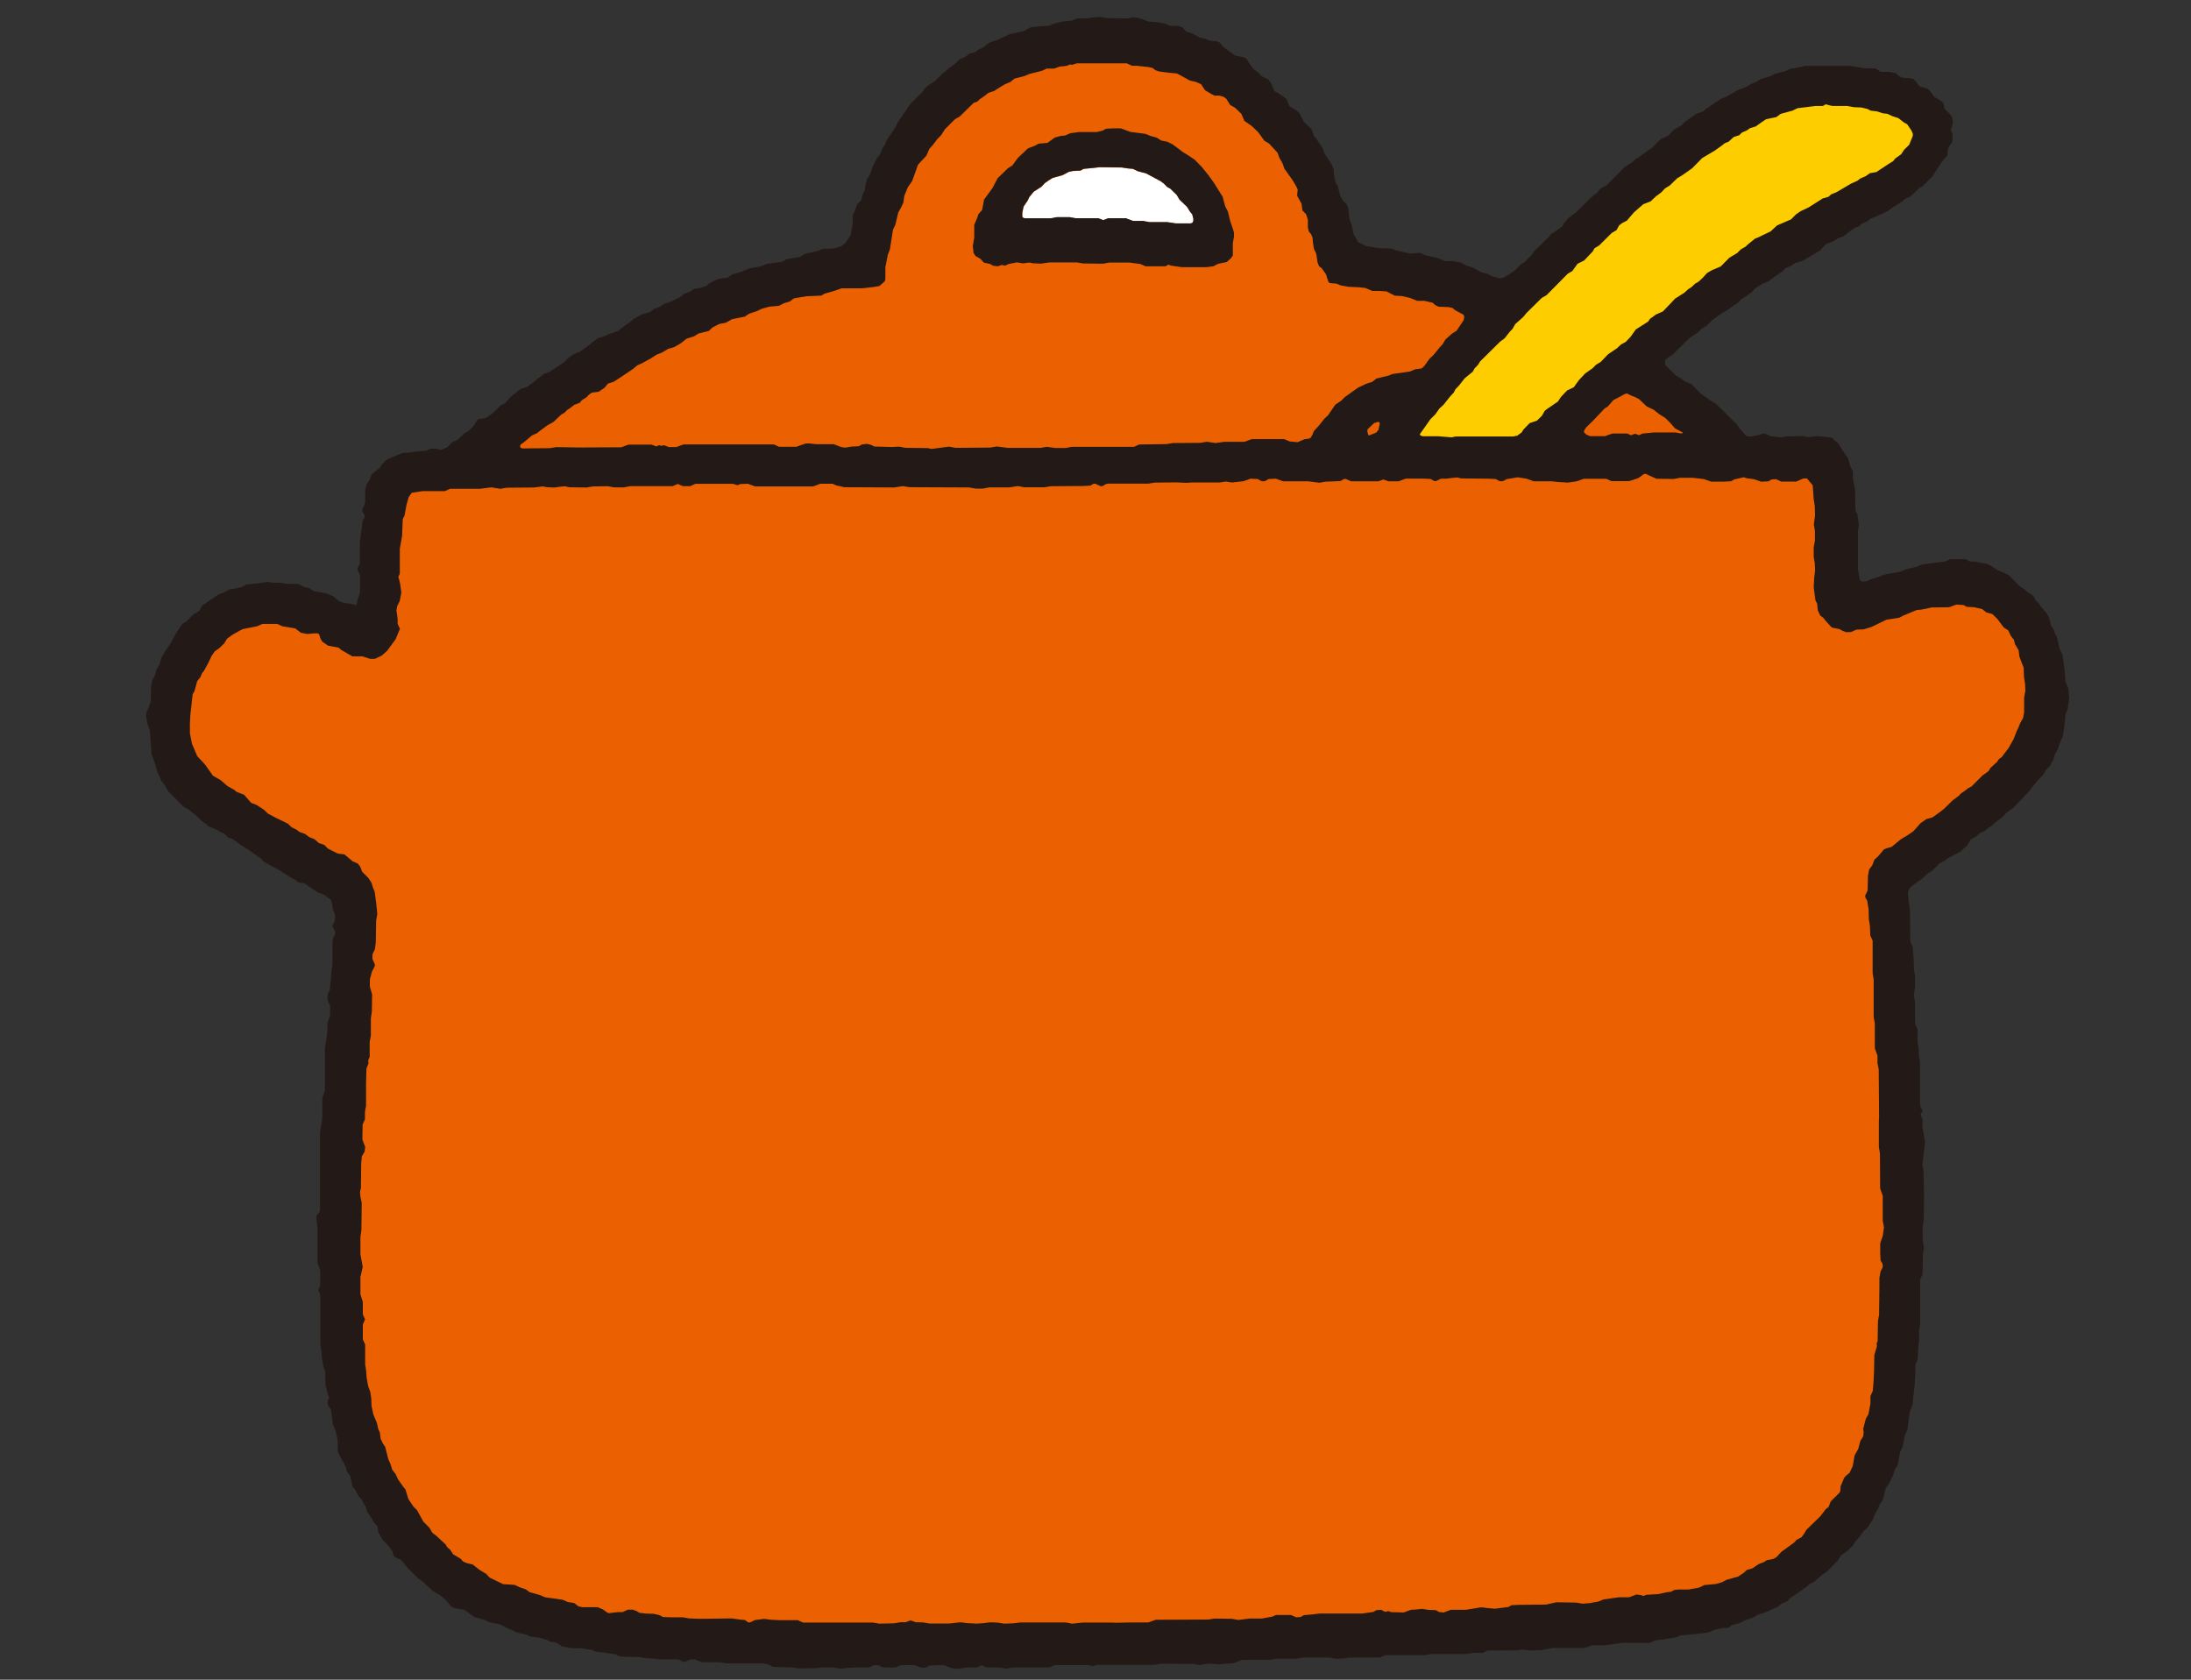 <svg xmlns="http://www.w3.org/2000/svg" width="60" height="46"><rect width="100%" height="100%" fill="#333333" stroke="none"/><defs><clipPath id="a"><path fill="#fff" stroke="#707070" d="M161 3037h60v46h-60z" data-name="長方形 268"/></clipPath></defs><g clip-path="url(#a)" data-name="マスクグループ 334" transform="translate(-161 -3037)"><g data-name="グループ 504"><path fill="#eb6101" d="m206.024 3049.979-.164.117-.154.051-.1.034h-.479l-.143-.064h-.616l-.1.036-.1.034-.24.036-.27-.022-.184-.023h-.482l-.1-.036-.1-.036-.241-.036-.3.049-.093.05-.056.011-.057-.011-.09-.051-.2-.01-.748-.009-.113-.026-.118.011-.187.023h-.134l-.143.064-.053-.006-.09-.051-.2-.01h-.482l-.1.036-.1.036h-.278l-.134-.05-.136.05h-.741l-.14-.068-.053.006-.09.054-.2.007-.2.009-.178.03-.307-.039h-.689l-.1-.036-.1-.036-.2.011-.09.051-.057.011-.057-.011-.088-.051-.2-.011-.1.036-.1.033-.307.037-.168-.026-.174.026h-.755l-.151.011-.26-.014-.611.006-.177.03h-1.1l-.057.011-.09.051-.053.009-.144-.068-.053.007-.091.056-.2.01-.885.006-.177.03h-.548l-.173-.033-.238.037h-.548l-.174.03h-.2l-.174-.033-1.637-.006-.178-.03-.24.037-1.364-.007-.225-.051-.093-.043-.342-.006-.1.036-.1.039h-1.58l-.1-.039-.1-.036-.208.007-.08.034-.123-.041-1.029.006-.141.064h-.2l-.14-.063-.138.063h-1.162l-.173.031h-.273l-.173-.031-.405.006-.177.03-.474-.007-.113-.027-.115.009-.186.024-.2-.01-.11-.024-.238.033-.749.006-.177.029-.24-.041-.307.039h-.82l-.143.064-.612.006-.3.044-.084.123-.059.215-.053.29-.049.088-.01.2-.006.268-.063.347v.686l-.041.09.021.067.024.117.034.241-.046.23-.067.137-.024.114.033.24v.133l.063.141-.121.285-.116.16-.114.158-.147.128-.186.088h-.131l-.21-.067h-.271l-.09-.047-.217-.127-.074-.063-.171-.034-.116-.023-.163-.111-.049-.09-.033-.1-.034-.033h-.093l-.2.017-.174-.034-.151-.126-.352-.057-.141-.064h-.408l-.143.061-.4.083-.264.146-.16.116-.077.128-.141.134-.12.084-.086.121-.086.187-.121.22-.061.077-.041.1-.091.114-.073.27-.049.088-.044.367-.02.186-.014.261.014.26.054.288.144.335.166.176.063.074.2.285.217.126.183.161.18.094.076.061.2.077.194.218.148.056.207.136.1.1.224.118.324.156.1.1.137.067.076.061.155.058.117.088.147.061.108.1.151.054.1.1.273.137.184.024.221.188.144.063.06.076.059.147.173.17.08.127.049.154.043.1.037.3.021.187.011.118-.034.177-.01.6-.023.184-.068.141v.13l.067.144-.007.051-.068.144-.06.214v.2l.061.211-.006.474-.029.177v.478l-.033.174v.408l-.04.093.007.084-.056.144-.011.4v.614l-.033.176v.2l-.064.141-.006.418.037.1.039.1-.011.128-.077.13-.02.184-.006.681-.026.114.011.117.023.187-.009.748-.029.177v.479l.061.344-.061.275v.477l.066.208v.34l.061.14-.061.138v.405l.064.143v.545l.031.171.014.193.041.233.057.148.026.181.006.2.049.227.1.241.036.17.044.091.023.183.067.138.056.083.086.327.061.143.047.157.091.114.068.138.138.205.063.076.077.263.137.205.1.106.171.31.17.173.074.13.116.09.248.231.056.084.074.061.08.124.215.128.064.074.094.04.166.04.076.063.116.09.17.1.1.1.367.183.194.01.127.01.138.067.156.05.121.087.27.073.143.063.481.067.144.061.176.03.116.09.113.024h.414l.144.06.12.088.047.013.238-.027h.134l.141-.064.137-.006.1.036.086.051.186.021h.2l.167.039.09.047.2.011h.341l.173.031.27.007h.148l.748-.007.241.033.127.011.088.05h.046l.144-.064.244-.034.186.024.26.013h.478l.141.064 1.915.007.173.03.405-.006.177-.03h.14l.136-.05.134.05.2.006.177.027h.549l.308-.036.186.024.261.014.191-.014.184-.024.2.011.177.027.261-.014.184-.023 1.233.006.174.033.307-.039.753.006h.146l.4-.007h.482l.1-.037.1-.037h1.434l.177-.03.474.01.178.029.307-.039h.357l.288-.053.093-.044h.407l.144.067.121-.01.09-.051.257-.006.184-.02h1.164l.3-.043.091-.049.121-.009.1.047.04.006.061-.023.081.034h.344l.1-.034.1-.036.194-.014.107-.011.178.029.2.007.087.049.127.016.1-.039.1-.037h.411l.414-.07.184.024.194.014.365-.044.087-.05.2-.01.746-.006.281-.061h.542l.177.031.193-.017.233-.041.148-.057.42-.059h.278l.1-.034.1-.041.13.019.064.026.08-.034.331-.016.223-.051.121-.016.09-.047.124-.013h.27l.29-.053.137-.07.314-.027.161-.044.136-.071.32-.091.163-.113.068-.067.16-.047.163-.11.148-.059.083-.053.173-.034.09-.047.13-.143.358-.261.064-.071.133-.073.06-.077.077-.128.382-.372.147-.194.074-.064.054-.151.243-.237.02-.047.01-.128.1-.24.067-.068.077-.061.088-.184.049-.294.1-.176.054-.22.08-.128.011-.094-.011-.106.071-.275.074-.13.054-.288v-.2l.064-.141.023-.253.014-.26.006-.472.063-.215.011-.033-.013-.053.03-.084.007-.545.033-.174.007-.815v-.2l.034-.176.05-.094.01-.054-.01-.057-.053-.09-.009-.2v-.275l.037-.1.034-.1.033-.237-.033-.174v-.688l-.036-.1-.037-.1v-.955l-.022-.179v-.83l-.01-1.294-.031-.173v-.203l-.036-.1-.037-.1v-.681l-.029-.178-.006-1.022-.029-.177v-.892l-.064-.143-.009-.264-.029-.178-.006-.27-.039-.234-.051-.091-.006-.053.066-.143.009-.4.034-.17.087-.118.056-.15.108-.1.156-.184.1-.039.11-.027.263-.217.174-.1.16-.114.194-.218.161-.11.161-.046.2-.141.116-.091.244-.235.157-.118.066-.07.123-.084.077-.059.09-.047.31-.308.158-.116.051-.084.181-.163.054-.084.08-.056.087-.118.091-.114.146-.267.077-.2.064-.141.043-.1.074-.131.026-.18v-.41l.033-.173-.009-.2-.029-.176-.01-.264-.057-.151-.056-.148-.026-.18-.1-.17-.027-.111-.09-.116-.063-.143-.124-.084-.177-.233-.138-.134-.161-.046-.114-.091-.224-.044-.2-.011-.087-.047-.2-.013-.1.034-.1.037-.475.006-.283.059-.127.013-.24.1-.146.06-.088.049-.355.056-.412.2-.213.063-.2.006-.141.066-.136.006-.1-.036-.081-.048-.174-.033-.047-.02-.161-.181-.061-.076-.078-.06-.068-.136-.017-.188-.049-.09-.046-.367.016-.26.023-.184-.01-.2-.029-.177v-.273l.031-.173v-.274l-.029-.17.033-.243-.009-.268-.027-.176-.014-.2-.013-.187-.158-.187h-.1l-.194.087h-.407l-.146-.064-.12.009-.09.051-.2.01-.1-.036-.1-.034-.187-.023-.093-.027-.258.06-.087.05-.2.007h-.345l-.1-.036-.102-.031-.308-.036h-.341l-.173.033-.478.003-.188-.084-.094-.047Z" data-name="パス 2020"/><path fill="none" stroke="#eb6101" stroke-width=".133" d="m191.965 3081.429-.4.009-.146-.006h-.753l-.308.034-.174-.034h-1.233l-.184.021-.261.016-.177-.029-.2-.01-.184.023-.191.016-.261-.016-.186-.023-.308.034h-.549l-.177-.029-.2-.006-.134-.05-.136.05h-.14l-.177.029-.405.007-.173-.031-1.915-.006-.141-.064h-.478l-.26-.014-.186-.023-.244.033-.144.064h-.046l-.088-.05-.127-.011-.241-.033-.748.009h-.152l-.27-.009-.173-.031h-.341l-.2-.01-.09-.047-.167-.039-.2-.006-.186-.02-.086-.051-.1-.037-.137.006-.141.064h-.134l-.238.027-.047-.013-.12-.088-.144-.061h-.406l-.113-.024-.116-.09-.176-.03-.144-.061-.481-.067-.143-.063-.27-.073-.121-.086-.156-.05-.141-.072-.127-.01-.194-.011-.367-.179-.1-.1-.17-.1-.116-.09-.076-.063-.166-.04-.094-.041-.064-.073-.215-.128-.08-.126-.074-.061-.056-.083-.248-.231-.116-.09-.076-.14-.17-.173-.171-.31-.1-.1-.137-.205-.077-.264-.063-.082-.138-.2-.068-.137-.091-.114-.047-.157-.061-.144-.086-.327-.056-.081-.068-.14-.023-.183-.044-.094-.036-.17-.1-.241-.049-.225-.006-.2-.026-.181-.057-.147-.041-.233-.014-.193-.031-.173v-.544l-.064-.143v-.407l.061-.138-.061-.14v-.34l-.076-.205v-.477l.061-.277-.061-.343v-.479l.029-.177.009-.748-.023-.186-.015-.119.026-.113.006-.681.02-.186.077-.13.011-.127-.04-.1-.035-.1.006-.412.064-.141v-.2l.033-.174v-.615l.011-.4.056-.146-.007-.084.04-.091v-.41l.033-.174v-.483l.029-.177.006-.472-.061-.213v-.2l.06-.215.068-.143.007-.05-.067-.144v-.131l.068-.141.023-.184.01-.6.033-.176-.011-.124-.021-.186-.037-.305-.043-.1-.049-.156-.08-.126-.173-.171-.063-.137-.06-.076-.14-.062-.221-.188-.179-.024-.273-.138-.1-.1-.151-.053-.108-.1-.147-.06-.121-.088-.151-.054-.076-.06-.137-.068-.1-.1-.336-.159-.224-.118-.1-.1-.207-.134-.148-.057-.194-.218-.2-.077-.076-.061-.18-.094-.183-.16-.217-.126-.2-.285-.063-.074-.157-.185-.144-.335-.054-.288-.014-.26.014-.261.02-.184.044-.368.049-.088.073-.27.091-.114.041-.1.061-.077.121-.221.086-.187.086-.12.12-.086.141-.134.077-.128.16-.114.264-.147.4-.081.143-.063h.407l.141.064.352.062.156.118.174.033.2-.017h.094l.034.033.033.106.049.09.163.11.116.023.171.034.074.063.217.126.09.047h.271l.21.067h.133l.186-.088.147-.128.114-.158.116-.158.121-.287-.063-.14v-.134l-.042-.24.024-.114.067-.138.046-.23-.031-.239-.024-.117-.025-.062.041-.09v-.685l.063-.348.006-.267.01-.2.049-.088.053-.29.059-.215.084-.121.3-.046h.612l.143-.064h.819l.31-.047.241.04.177-.03.749-.006.238-.031.11.023.2.01.185-.024.118-.011.113.027.474.007.177-.029.405-.007.173.033h.273l.173-.031h1.162l.138-.063.14.063h.2l.141-.064h1.029l.123.04.08-.034.208-.006.1.036.1.037h1.58l.1-.037.1-.036h.342l.093.044.225.05 1.364.007.24-.037.178.03 1.637.006.174.033h.2l.174-.031h.548l.238-.037.173.034h.548l.177-.029.885-.007.2-.009.09-.053.053-.007.144.068.05-.008.09-.051.057-.011h1.1l.177-.029.611-.007.26.014.151-.01h.755l.174-.026.168.026.307-.036.1-.034.1-.036.2.011.088.051.057.011.057-.011.09-.051.2-.011.1.036.1.037h.689l.307.04.178-.031.2-.007.2-.009.09-.053.054-.013.143.067h.753l.136-.05.134.05h.278l.1-.037.1-.036h.482l.2.01.09.051.053.007.143-.066h.134l.187-.021.118-.011.113.026.748.007.2.01.09.051.057.011.056-.011.093-.05.3-.049.241.036.1.036.1.037h.482l.184.023.261.014.24-.034.1-.036.1-.036h.616l.143.064h.479l.1-.036.154-.051.164-.117h.054l.094.046.18.095.475.006.173-.031h.341l.311.025.1.034.1.037h.345l.2-.009.087-.05.258-.06.093.029.187.021.1.034.1.037.2-.011.09-.051.12-.009.144.067h.407l.194-.086h.1l.158.186.013.188.014.2.027.177.009.268-.033.241.029.171v.273l-.031.173v.274l.029.177.01.2-.023.184-.016.261.046.365.049.09.017.188.068.137.078.059.061.076.161.181.047.021.174.031.087.051.1.036h.136l.141-.066.2-.007.213-.063.412-.2.355-.056.088-.049.146-.06.24-.1.127-.011.283-.06h.475l.1-.037.1-.036.2.013.087.049.2.01.223.05.114.093.161.044.138.134.177.234.124.083.063.143.09.116.027.111.1.17.026.18.056.15.057.148.01.264.029.177.009.2-.033.174v.41l-.026.18-.074.131-.043.1-.064.141-.077.2-.146.267-.091.114-.087.118-.08.057-.054.083-.181.163-.051.086-.158.114-.31.308-.09.047-.077.06-.123.083-.066.071-.157.117-.244.235-.116.091-.2.143-.161.044-.161.111-.194.218-.16.113-.174.1-.263.217-.11.027-.1.039-.156.186-.108.1-.056.15-.087.118-.034.171-.009.4-.066.143.006.053.051.091.039.235.006.27.029.177.009.264.064.143v.889l.029.177.006 1.023.029.177v.681l.037.1.036.1v.175l.031.174.01 1.293v.831l.029.177v.955l.037.1.036.1v.688l.033.174-.033.238-.034.1-.037.1v.277l.009.2.053.09.01.057-.01.056-.05.093-.034.177v.2l-.007.816-.033.173-.007.547-.03.083.013.053-.011.034-.063.214-.006.472-.014.261-.023.251-.064.141v.2l-.054.288-.074.131-.071.274.011.106-.011.1-.08.128-.054.22-.1.174-.049.294-.088.186-.077.06-.067.07-.1.238-.01.128-.02.047-.243.238-.054.15-.074.064-.147.194-.382.372-.077.128-.06.077-.133.073-.064.073-.358.26-.13.143-.09.049-.173.033-.083.054-.148.057-.163.111-.16.046-.068.068-.163.111-.32.091-.136.071-.161.044-.314.029-.137.068-.29.053h-.27l-.124.013-.09.047-.121.016-.223.051-.331.017-.08.033-.064-.026-.13-.017-.1.04-.1.036h-.278l-.42.059-.148.059-.233.041-.193.016-.177-.03-.542-.006-.281.061-.746.007-.2.009-.087.05-.365.046-.194-.016-.184-.023-.414.068h-.411l-.1.037-.1.039-.127-.014-.087-.05-.2-.007-.178-.029-.107.011-.194.014-.1.036-.1.036-.344-.006-.081-.033-.061.021-.04-.006-.1-.047-.121.009-.091.05-.3.041h-1.177l-.179.021-.25.023-.09.051-.121.009-.144-.067h-.407l-.093.046-.288.053h-.347l-.307.039-.178-.03-.474-.009-.177.029h-1.434l-.1.037-.1.037h-.482" data-name="パス 2021"/><path fill="#eb6101" fill-rule="evenodd" d="m186.993 3049.222-.477.063-.11-.021-.609-.009-.174-.033-.187.01-.494-.013-.091-.046-.115-.027-.128.016-.087.05-.2.009-.171.03-.111-.019-.2-.077h-.473l-.184-.021h-.1l-.156.053-.1.036h-.479l-.141-.064h-2.467l-.1.036-.1.037h-.207l-.133-.051-.063.019-.071-.019-.076.033-.136-.05h-.621l-.1.036-.1.037-1.162.006-.624-.01-.178.029-.749.007-.049-.02-.014-.041.01-.062.086-.059.224-.19.141-.063.076-.063.194-.147.178-.1.208-.2.088-.047.067-.071.083-.054.114-.09.15-.057.064-.073.127-.079.067-.071.08-.056.183-.023.164-.11.091-.114.157-.05.248-.163.287-.193.111-.094.141-.064.22-.123.168-.106.148-.057.17-.1.16-.047.177-.1.167-.106.208-.067.127-.078.275-.067.107-.1.181-.093.173-.025.178-.1.116-.021.228-.046.123-.081.207-.068.14-.066.214-.06.253-.021.134-.07.16-.047.117-.088.352-.06.2-.006.2-.01.086-.051.213-.061.154-.05.1-.036h.551l.308-.034.178-.029.144-.128.019-.05v-.343l.067-.344.059-.147.046-.3.036-.237.067-.14.08-.331.073-.133.067-.138.023-.183.1-.244.116-.158.091-.253.071-.2.064-.073.166-.177.083-.191.1-.11.12-.156.1-.1.107-.167.274-.274.131-.074.38-.374.1-.034.07-.067.123-.083.114-.091.157-.05.081-.056.084-.053.127-.077.147-.06.113-.093.273-.07.144-.061.33-.081.141-.064h.2l.151-.054.191-.019.091-.039.054.01.126-.036h1.373l.141.064h.134l.308.034.116.023.077.06.1.037.3.039.19.016.09.047.265.146.167.039.144.063.107.167.168.1.091.047h.133l.108.029.08.057.1.17.131.074.176.167.083.193.2.14.176.167.171.24.13.077.231.248.056.15.078.127.054.153.227.321.1.171.039.083-.009.05-.009.116.123.223.023.183.1.1.049.157v.2l.023.114.063.076.043.093.01.127.026.181.067.137.034.241.04.1.077.06.113.161.066.208.036.033.19.016.094.043.231.043.261.013.187.019.191.083h.205l.191.013.227.116.194.011.224.051.193.081h.2l.223.051.073.064.093.046.264.009.114.023.074.063.134.071.09.051.021.041-.019.1-.193.29-.126.08-.183.161-.076.13-.067.07-.183.228-.108.1-.143.2-.071.066-.183.024-.143.063-.481.067-.093.043-.111.027-.221.053-.114.091-.157.049-.233.11-.36.257-.1.1-.166.11-.194.285-.106.1-.15.193-.134.14-.04.1-.05.088-.046.023-.123.016-.193.081-.218-.02-.143-.063h-.89l-.1.036-.1.037h-.552l-.241.034-.237-.036-.178.03-.748.006-.177.029-.745.01-.12.056h-1.711l-.174.033h-.273l-.241-.033-.171.03h-.89l-.307-.039-.178.03-.953.007Z" data-name="パス 2022"/><path fill="none" stroke="#eb6101" stroke-width=".133" d="m186.993 3049.222-.477.063-.11-.021-.609-.009-.174-.033-.187.01-.494-.013-.091-.046-.115-.027-.128.016-.087.05-.2.009-.171.03-.111-.019-.2-.077h-.473l-.184-.021h-.1l-.156.053-.1.036h-.479l-.141-.064h-2.467l-.1.036-.1.037h-.207l-.133-.051-.063.019-.071-.019-.076.033-.136-.05h-.621l-.1.036-.1.037-1.162.006-.624-.01-.178.029-.749.007-.049-.02-.014-.041.01-.062.086-.059.224-.19.141-.063.076-.063.194-.147.178-.1.208-.2.088-.047.067-.071.083-.054.114-.09.15-.057.064-.073.127-.079.067-.071.08-.056.183-.023.164-.11.091-.114.157-.05.248-.163.287-.193.111-.094.141-.064.22-.123.168-.106.148-.057.17-.1.16-.047.177-.1.167-.106.208-.067.127-.078.275-.067.107-.1.181-.093.173-.025.178-.1.116-.021.228-.046.123-.081.207-.068.14-.066.214-.06.253-.021.134-.07.16-.047.117-.088.352-.06.2-.006.2-.01.086-.051.213-.061.154-.05.1-.036h.551l.308-.034.178-.029.144-.128.019-.05v-.343l.067-.344.059-.147.046-.3.036-.237.067-.14.08-.331.073-.133.067-.138.023-.183.1-.244.116-.158.091-.253.071-.2.064-.073.166-.177.083-.191.1-.11.12-.156.1-.1.107-.167.274-.274.131-.074.38-.374.1-.034.07-.067.123-.083.114-.091.157-.05.081-.056.084-.053.127-.077.147-.06.113-.093.273-.07.144-.061.33-.081.141-.064h.2l.151-.054.191-.019.091-.039.054.01.126-.036h1.373l.141.064h.134l.308.034.116.023.077.06.1.037.3.039.19.016.09.047.265.146.167.039.144.063.107.167.168.1.091.047h.133l.108.029.08.057.1.17.131.074.176.167.083.193.2.14.176.167.171.24.13.077.231.248.056.15.078.127.054.153.227.321.1.171.039.083-.009.05-.009.116.123.223.023.183.1.1.049.157v.2l.023.114.063.076.043.093.01.127.026.181.067.137.034.241.04.1.077.06.113.161.066.208.036.033.19.016.094.043.231.043.261.013.187.019.191.083h.205l.191.013.227.116.194.011.224.051.193.081h.2l.223.051.073.064.093.046.264.009.114.023.074.063.134.071.09.051.021.041-.019.1-.193.29-.126.08-.183.161-.076.13-.067.07-.183.228-.108.1-.143.2-.071.066-.183.024-.143.063-.481.067-.093.043-.111.027-.221.053-.114.091-.157.049-.233.11-.36.257-.1.1-.166.11-.194.285-.106.1-.15.193-.134.14-.04.1-.05.088-.046.023-.123.016-.193.081-.218-.02-.143-.063h-.89l-.1.036-.1.037h-.552l-.241.034-.237-.036-.178.03-.748.006-.177.029-.745.01-.12.056h-1.711l-.174.033h-.273l-.241-.033-.171.03h-.89l-.307-.039-.178.03-.953.007-.174-.033" data-name="パス 2023"/><path fill="#fdcd00" fill-rule="evenodd" d="m200.36 3048.946.377.03.11-.021 1.573-.006.114-.023.118-.086.054-.084.17-.173.2-.068.137-.138.076-.131.077-.059.285-.194.081-.126.167-.176.184-.09.144-.2.068-.068.1-.107.2-.141.1-.1.128-.077.2-.208.245-.166.106-.1.131-.074.136-.137.141-.2.335-.213.057-.081.04-.027.118-.087.19-.084.235-.244.1-.108.251-.16.11-.1.084-.053.106-.1.088-.05.11-.094.131-.143.131-.076.24-.1.237-.243.215-.127.1-.1.13-.076.07-.067.19-.153.1-.039.091-.046.231-.111.178-.166.191-.081.193-.083.134-.138.123-.084.233-.111.375-.24.16-.046.071-.066.148-.059.388-.228.187-.087.085-.071.144-.061.12-.086.177-.029.08-.059.127-.078.121-.083.127-.078.061-.076.16-.114.084-.123.138-.136.1-.245v-.06l-.047-.1-.111-.164-.081-.037-.154-.12-.16-.051-.14-.066-.123-.014-.154-.051-.181-.023-.088-.046-.167-.04-.2-.006-.173-.033h-.412l-.117-.021-.067-.021-.09.041h-.205l-.488.06-.138.068-.322.087-.118.088-.283.059-.123.084-.16.114-.158.047-.078.057-.143.064-.067.07-.156.05-.144.13-.1.04-.077.06-.2.143-.084.051-.26.153-.27.277-.161.114-.12.086-.131.074-.207.205-.127.077-.1.107-.154.115-.14.133-.2.077-.25.23-.188.223-.136.07-.078.059-.073.133-.128.077-.344.341-.128.078-.049.087-.234.245-.091.047-.091.046-.143.2-.13.076-.579.586-.13.076-.414.408-.093.113-.217.194-.076.13-.067.07-.151.191-.12.086-.552.545-.051.086-.1.106-.047.087-.225.186-.15.193-.1.106-.047.088-.1.108-.183.23-.108.1-.114.16-.137.137-.083.123-.2.28.01.037.049.021Z" data-name="パス 2024"/><path fill="none" stroke="#fdcd00" stroke-width=".133" d="m200.36 3048.946.377.03.11-.021 1.573-.006.114-.023.118-.086.054-.084.17-.173.2-.068.137-.138.076-.131.077-.059.285-.194.081-.126.167-.176.184-.09.144-.2.068-.068.1-.107.2-.141.1-.1.128-.077.2-.208.245-.166.106-.1.131-.074.136-.137.141-.2.335-.213.057-.081.04-.027.118-.087.19-.084.235-.244.1-.108.251-.16.11-.1.084-.053.106-.1.088-.05.11-.094.131-.143.131-.076.24-.1.237-.243.215-.127.1-.1.13-.076.07-.067.19-.153.1-.039.091-.046.231-.111.178-.166.191-.081.193-.083.134-.138.123-.084.233-.111.375-.24.16-.046.071-.066.148-.059.388-.228.187-.087.085-.071.144-.061.12-.086.177-.029.08-.059.127-.078.121-.083.127-.078.061-.076.16-.114.084-.123.138-.136.1-.245v-.06l-.047-.1-.111-.164-.081-.037-.154-.12-.16-.051-.14-.066-.123-.014-.154-.051-.181-.023-.088-.046-.167-.04-.2-.006-.173-.033h-.412l-.117-.021-.067-.021-.09.041h-.205l-.488.06-.138.068-.322.087-.118.088-.283.059-.123.084-.16.114-.158.047-.078.057-.143.064-.067.07-.156.05-.144.13-.1.04-.077.06-.2.143-.084.051-.26.153-.27.277-.161.114-.12.086-.131.074-.207.205-.127.077-.1.107-.154.115-.14.133-.2.077-.25.23-.188.223-.136.07-.078.059-.073.133-.128.077-.344.341-.128.078-.049.087-.234.245-.091.047-.091.046-.143.2-.13.076-.579.586-.13.076-.414.408-.093.113-.217.194-.076.13-.067.07-.151.191-.12.086-.552.545-.051.086-.1.106-.047.087-.225.186-.15.193-.1.106-.047.088-.1.108-.183.23-.108.1-.114.16-.137.137-.083.123-.2.28.01.037.049.021h.415" data-name="パス 2025"/><path fill="#eb6101" d="m205.51 3047.786-.183.1-.136.07-.164.18-.081.056-.1.106-.2.21-.067.071-.141.133-.056.087v.044l.063.061.1.046h.412l.1-.037.1-.036.412.007.088.041h.026l.086-.039.117.039.097-.043.315-.033h.6l.12.024h.053l.021-.021-.078-.043-.138-.073-.127-.147-.14-.137-.168-.106-.158-.122-.183-.087-.211-.2-.088-.049-.146-.057-.094-.049Z" data-name="パス 2026"/><path fill="none" stroke="#eb6101" stroke-width=".133" d="m206.294 3048.852-.314.031-.09.041-.117-.039-.086.037h-.033l-.088-.041-.412-.006-.1.036-.1.037h-.411l-.1-.043-.06-.065v-.044l.054-.087.141-.136.068-.068.2-.21.1-.107.084-.054.161-.18.137-.07.183-.1.054-.006.093.047.147.059.088.049.21.2.186.088.153.121.17.106.136.138.127.146.138.071.08.044-.021.02h-.054l-.12-.024h-.6" data-name="パス 2027"/><path fill="#eb6101" d="m198.629 3048.583-.071.068-.106.1-.01.053.026.1.026.01.19-.076.064-.074.039-.17-.014-.04-.036-.01Z" data-name="パス 2028"/><path fill="none" stroke="#eb6101" stroke-width=".133" d="m198.557 3048.651-.106.1-.01.054.029.1.024.01.188-.076.066-.071.037-.173-.014-.04-.036-.01-.107.033-.071.067" data-name="パス 2029"/><path fill="#fff" fill-rule="evenodd" d="M193.198 3043.121h.414l.047-.025.023-.047v-.06l-.031-.116-.062-.077-.078-.127-.208-.2-.077-.13-.173-.17-.088-.047-.1-.1-.08-.059-.4-.214-.218-.056-.138-.067-.127-.01-.178-.027-.611-.007-.184.021-.251.024-.087.049-.2.009-.114.023-.18.094-.268.074-.084.053-.123.083-.1.106-.21.133-.123.151-.044.093-.111.164-.036.174v.103l.034.034.056.014h.688l.173-.033h.341l.174.031h.615l.134.05.136-.05h.484l.1.037.1.037h.277l.173.031h.479Z" data-name="パス 2030"/><path fill="#231916" d="m189.029 3042.971-.036-.034v-.11l.037-.173.111-.164.043-.093.124-.151.208-.133.1-.106.121-.083.086-.053.268-.074.18-.094.114-.023.2-.01.088-.047.251-.024.184-.021.609.007.178.027.127.01.14.067.218.056.4.214.081.059.1.1.088.049.174.17.077.129.208.2.077.127.063.076.03.116v.064l-.021.047-.047.021h-.41l-.24-.036h-.48l-.174-.031h-.275l-.1-.037-.1-.037h-.484l-.134.051-.136-.051h-.616l-.173-.031h-.342l-.171.033h-.689Zm2.454-2.456-.194.01-.09.05-.163.041h-.479l-.243.031-.143.063-.124.013-.161.043-.2.146-.25.024-.087.051-.2.077-.281.267-.144.2-.127.08-.278.271-.141.27-.23.314-.054.287-.1.113-.034.1-.081.194v.341l-.039.24.021.187.053.083.131.074.1.108.167.036.09.05.128.013.1-.036.094.019.09-.043.231-.046.177.027.164-.023.108.021.2.01.24-.034h.755l.177.029.541.006.173-.031h.548l.3.039.143.063h.545l.084-.045.064.026.3.043h.683l.18-.026.138-.068.228-.046.111-.1.057-.078v-.34l.031-.178v-.115l-.049-.157-.051-.143-.067-.274-.071-.137-.073-.268-.238-.38-.143-.2-.183-.228-.2-.205-.207-.138-.127-.077-.076-.06-.2-.148-.137-.068-.17-.034-.124-.08-.163-.044-.147-.059-.424-.056-.15-.059-.1-.036Zm14.224 9.631.154-.051.161-.116h.056l.094.046.19.086.474.006.173-.033h.342l.307.036.1.034.1.036h.345l.2-.01.087-.049.26-.061.093.029.186.023.1.034.1.036.2-.011.088-.051.121-.007.143.066h.408l.194-.086h.1l.157.186.014.19.014.2.029.177.007.268-.033.241.03.171v.271l-.033.174v.273l.03.177.007.2-.023.184-.014.263.047.365.047.087.019.19.066.137.08.059.061.077.163.18.046.021.174.033.087.05.1.037.134-.006.143-.064.2-.009.211-.063.412-.2.357-.057.088-.049.144-.06.241-.1.126-.011.284-.059.475-.006.1-.036.1-.037.2.013.087.049.2.01.221.051.114.091.163.044.14.136.176.234.124.081.063.141.091.116.026.113.1.17.024.18.056.15.059.148.01.264.029.177.007.2-.033.174v.411l-.03.156-.074.131-.041.1-.064.141-.078.2-.143.255-.091.116-.087.12-.08.057-.054.08-.18.164-.051.086-.161.116-.308.307-.091.047-.076.06-.121.084-.066.07-.16.117-.241.237-.116.09-.2.143-.163.044-.161.113-.193.218-.163.113-.171.1-.265.218-.107.029-.1.037-.157.186-.108.1-.056.15-.087.117-.033.173-.009.4-.067.143.006.053.051.09.037.238.007.268.029.177.01.265.064.141v.89l.029.177v1.022l.031.177v.681l.036.1.037.1v.205l.034.176.01 1.293-.006.146v.685l.029.177.006.956.034.1.037.1v.688l.034.176-.033.237-.036.1-.034.1v.277l.01.194.051.091.01.057-.01.056-.05.093-.033.176v.2l-.009.815-.031.174-.009.545-.029.083.013.053-.011.034-.063.214-.009.474-.013.26-.021.251-.064.141v.2l-.053.29-.073.131-.071.273.011.106-.011.1-.08.127-.057.22-.1.176-.05.291-.088.188-.077.059-.067.07-.1.238-.009.128-.023.049-.24.237-.057.151-.076.059-.148.194-.382.372-.078.127-.057.078-.136.071-.064.073-.357.26-.131.144-.088.047-.173.033-.083.054-.147.057-.164.113-.158.046-.07.068-.163.111-.32.09-.136.071-.16.044-.315.029-.136.068-.291.053h-.27l-.126.013-.088.049-.121.014-.223.05-.33.019-.08.033-.064-.024-.13-.017-.1.039-.1.037h-.278l-.421.06-.146.059-.233.041-.194.016-.177-.03-.541-.009-.281.063-.746.007-.2.01-.087.049-.367.047-.193-.016-.183-.023-.417.068h-.411l-.1.036-.1.039-.127-.013-.088-.051-.2-.007-.178-.029-.108.013-.194.013-.1.036-.1.037-.344-.009-.083-.03-.059.021-.041-.006-.094-.05-.124.01-.09.05-.3.043h-1.169l-.184.023-.248.023-.091.051-.121.006-.143-.064h-.408l-.093.044-.288.054h-.341l-.308.039-.178-.031-.474-.007-.176.027-1.436.006-.1.036-.1.037h-.479l-.407.009-.143-.006h-.756l-.309.031-.174-.034h-1.231l-.186.023-.263.011-.178-.029-.2-.009-.184.023-.19.014-.264-.014-.183-.023-.301.033h-.549l-.178-.029-.2-.006-.136-.05-.134.05h-.141l-.177.03-.409.01-.173-.031h-1.914l-.141-.064h-.478l-.261-.013-.184-.023-.244.03-.144.067h-.047l-.09-.066-.127-.011-.238-.033-.751.01h-.147l-.268-.01-.176-.031h-.338l-.2-.007-.087-.049-.167-.039-.2-.006-.188-.02-.084-.051-.1-.036h-.137l-.141.066h-.134l-.238.029-.046-.014-.121-.088-.144-.061h-.412l-.114-.023-.116-.09-.177-.03-.143-.061-.481-.068-.144-.063-.27-.073-.118-.084-.156-.051-.14-.067-.127-.01-.194-.011-.367-.18-.1-.106-.17-.1-.116-.09-.076-.061-.166-.04-.1-.043-.063-.073-.21-.125-.081-.126-.074-.061-.053-.085-.248-.23-.116-.091-.074-.131-.17-.171-.17-.311-.1-.1-.137-.205-.085-.27-.063-.074-.138-.2-.067-.145-.09-.114-.05-.158-.061-.143-.083-.327-.056-.081-.068-.138-.024-.18-.043-.094-.037-.165-.1-.24-.046-.227-.007-.2-.026-.18-.058-.153-.043-.234-.013-.191-.027-.175v-.544l-.064-.141v-.407l.061-.141-.061-.137v-.34l-.066-.208v-.477l.063-.275-.063-.345v-.478l.027-.177.009-.749-.037-.181-.011-.12.026-.113.007-.679.019-.187.076-.13.014-.129-.039-.1-.037-.1.006-.412.064-.141v-.2l.03-.174v-.614l.011-.4.056-.147-.007-.083.039-.091v-.411l.033-.173v-.479l.027-.177.007-.471-.061-.213v-.2l.057-.215.075-.141.006-.053-.067-.147v-.13l.067-.141.024-.186.01-.6.031-.174-.011-.12-.02-.186-.039-.305-.041-.094-.05-.157-.081-.126-.171-.17-.057-.147-.062-.079-.144-.063-.223-.188-.183-.023-.271-.138-.1-.1-.153-.054-.11-.1-.146-.059-.116-.087-.154-.055-.077-.06-.136-.068-.106-.1-.322-.157-.224-.118-.1-.1-.208-.136-.148-.057-.195-.222-.2-.077-.074-.06-.18-.1-.183-.16-.217-.126-.2-.284-.063-.074-.166-.177-.144-.337-.056-.287-.001-.257.014-.26.021-.186.041-.368.05-.087.074-.27.091-.116.04-.1.059-.074.12-.223.088-.187.086-.12.116-.081.14-.133.077-.13.158-.114.267-.147.4-.08.141-.063h.408l.141.063.352.059.156.12.174.033.194-.017h.1l.033.031.034.107.049.088.161.111.116.021.173.034.073.063.217.126.09.049h.271l.21.068h.133l.186-.09.146-.128.116-.158.116-.158.12-.287-.063-.14v-.134l-.033-.237.023-.116.068-.137.044-.23-.033-.241-.029-.122-.021-.067.041-.088v-.686l.063-.348.009-.267.01-.2.046-.088.054-.29.06-.215.084-.121.3-.046h.611l.141-.064h.822l.307-.039.243.04.177-.03.748-.006.24-.03.108.021.2.01.184-.024.118-.011.114.027.475.007.177-.029.4-.006.176.031h.271l.174-.033h1.16l.14-.061.14.061h.2l.143-.064h1.029l.124.039.078-.033.207-.007.1.037.1.036h1.581l.1-.036.1-.037h.341l.094.044.223.05 1.366.007.24-.037.178.03 1.637.007.176.031h.2l.173-.033h.548l.237-.036.176.033h.548l.176-.029.883-.006.2-.01.09-.053.051.002.144.068.053-.007.09-.053.056-.011h1.1l.178-.029.608-.006.261.013.151-.01h.753l.177-.026.167.026.308-.034.1-.034.1-.037.2.011.09.053.056.01.059-.01.088-.053.2-.011.1.037.1.036h.688l.308.039.176-.031.2-.006.2-.01.09-.053.051-.006.144.066h.753l.136-.05.134.05h.28l.1-.036.1-.037h.484l.194.009.091.053.051.007.143-.067h.138l.184-.023.121-.011.113.027.746.007.2.009.09.053.056.01.059-.01.093-.051.3-.049.241.037.1.036.1.036h.482l.186.02.261.016.24-.034.1-.034.1-.037h.616l.141.064h.481Zm-7.238-1.236-.027-.1.01-.056.106-.1.071-.068.107-.033.036.01.014.04-.039.173-.064.073-.19.076Zm6.073.034-.1-.043-.064-.061v-.044l.054-.087.14-.136.068-.068.2-.21.1-.107.086-.054.161-.18.136-.07.183-.1.054-.006.094.047.144.059.09.049.211.2.186.088.153.121.168.106.137.137.127.146.137.073.078.044-.019.02h-.054l-.121-.024h-.6l-.313.03-.09.043-.117-.039-.087.037h-.031l-.088-.043h-.412l-.1.036-.1.037Zm-4.648-.02-.01-.037.2-.281.083-.121.137-.136.114-.161.11-.1.183-.23.1-.107.046-.09.1-.106.151-.193.224-.184.049-.088.1-.106.051-.086.552-.545.118-.086.151-.191.067-.07.074-.13.218-.194.093-.113.415-.41.13-.074.579-.586.128-.076.144-.2.09-.044.091-.046.234-.247.049-.087.128-.078.344-.341.13-.077.073-.131.078-.06.134-.07.19-.223.258-.226.2-.077.14-.133.157-.118.1-.107.127-.077.207-.2.13-.077.12-.084.161-.114.271-.277.26-.154.084-.05.2-.143.077-.06.1-.04.144-.131.154-.049.066-.07.144-.063.08-.059.158-.047.158-.114.124-.083.283-.06.118-.088.321-.087.14-.068.488-.06h.205l.083-.048.067.021.114.027h.412l.176.033.2.007.167.039.09.047.183.023.154.051.124.014.14.066.157.05.153.12.09.049.111.163.044.094v.061l-.1.245-.138.136-.081.123-.16.114-.061.076-.127.078-.124.083-.124.08-.083.057-.174.029-.123.086-.143.061-.076.06-.188.086-.388.23-.147.059-.071.066-.16.046-.378.241-.231.11-.121.084-.136.138-.193.083-.191.083-.177.164-.231.11-.093.047-.1.039-.19.153-.07.067-.131.076-.1.1-.213.128-.24.241-.238.1-.131.076-.131.143-.11.1-.087.049-.106.1-.084.053-.111.1-.25.158-.1.108-.234.244-.191.084-.117.087-.041.027-.057.081-.335.213-.141.2-.134.14-.133.074-.106.1-.245.166-.2.208-.128.077-.1.1-.2.141-.1.107-.067.07-.144.2-.186.09-.167.177-.08.124-.285.194-.078.059-.074.133-.138.137-.2.068-.168.173-.054.084-.118.087-.114.023h-1.574l-.108.023-.378-.03h-.415Zm-9.406-10.189h1.37l.142.067h.137l.308.034.114.023.077.06.1.037.3.039.19.016.09.047.265.146.167.039.144.063.108.166.171.1.09.047h.133l.107.029.081.057.106.17.131.074.174.167.083.193.2.14.176.167.173.238.128.077.231.25.056.15.079.135.054.153.228.321.1.171.037.083-.007.05-.009.116.121.223.023.181.1.1.05.157v.2l.023.114.063.076.041.093.011.127.026.181.066.137.036.241.04.1.077.06.113.161.066.208.036.033.19.016.094.043.231.043.271.012.187.019.193.083h.2l.191.013.227.116.194.011.224.051.193.08h.2l.223.051.071.064.093.046.264.009.114.023.076.063.131.071.093.051.026.049-.017.1-.193.29-.126.08-.181.161-.076.13-.067.07-.186.227-.107.1-.143.2-.073.066-.18.024-.143.061-.481.068-.1.043-.11.027-.223.053-.114.091-.157.049-.233.11-.36.257-.1.1-.164.11-.194.285-.106.1-.151.193-.131.14-.041.1-.05.087-.047.024-.12.016-.193.081-.218-.02-.143-.063h-.893l-.1.036-.1.037h-.551l-.241.034-.24-.036-.176.03-.751.006-.177.029-.745.01-.141.064h-1.704l-.173.033h-.274l-.24-.033-.173.03h-.888l-.308-.039-.18.03-.952.007-.176-.033-.475.063-.108-.023-.612-.007-.173-.033-.188.01-.491-.013-.091-.047-.116-.026-.13.016-.087.049-.2.01-.173.029-.111-.017-.2-.077h-.477l-.184-.021h-.106l-.156.054-.1.036h-.479l-.141-.064h-2.467l-.1.034-.1.039h-.207l-.133-.051-.063.017-.073-.017-.073.033-.137-.05h-.621l-.1.034-.1.039-1.16.006-.625-.01-.178.029-.749.007-.049-.02-.014-.041.017-.047.087-.059.221-.188.141-.064.076-.061.2-.148.177-.1.208-.2.09-.049.066-.071.084-.054.116-.09.15-.057.061-.073.126-.08.067-.071.083-.056.183-.023.163-.111.091-.113.157-.05.247-.161.288-.194.11-.094.141-.064.223-.123.167-.106.147-.059.171-.1.16-.047.177-.1.163-.13.207-.067.127-.078.274-.067.107-.1.184-.093.171-.031.18-.1.116-.023.228-.046.121-.081.207-.068.14-.067.215-.059.253-.021.134-.07.16-.047.118-.088.35-.059.2-.007.2-.01.086-.051.213-.061.154-.05.1-.036h.552l.308-.034.178-.029.144-.128.019-.05v-.335l.067-.344.057-.147.047-.3.037-.237.066-.14.078-.331.074-.133.067-.138.024-.183.1-.244.114-.16.091-.251.07-.2.066-.073.166-.177.083-.191.1-.11.117-.156.1-.1.108-.167.274-.274.13-.074.381-.374.1-.034.07-.067.123-.084.114-.09.157-.051.08-.054.086-.053.128-.077.146-.06.113-.093.271-.07.146-.061.33-.081.141-.064h.2l.151-.054.19-.019.093-.039.056.009Zm.654-1.269-.2.009-.177.029h-.271l-.143.062-.251.021-.273.073-.091.044-.258.017-.25.025-.09.047-.085.053-.393.087-.327.153-.253.088-.153.122-.141.07-.077.059-.159.041-.113.093-.148.059-.1.1-.157.118-.227.184-.205.205-.168.106-.111.094-.051.086-.345.34-.107.167-.086.121-.14.2-.068.136-.106.168-.088.123-.053.083-.036.1-.083.123-.056.151-.09.116-.117.227-.067.207-.081.121-.047.172-.013.123-.066.14-.041.164-.108.1-.07.2-.046.094-.007.265-.057.287-.136.207-.111.094-.21.063-.328.017-.09.047-.388.09-.127.081-.352.057-.133.074-.417.058-.146.06-.344.067-.191.084-.268.076-.116.088-.181.026-.114.021-.225.117-.071.067-.154.049-.178.03-.126.081-.15.053-.116.091-.227.116-.205.068-.124.083-.15.054-.116.09-.214.06-.224.12-.111.094-.241.171-.068.066-.258.086-.137.068-.164.043-.194.148-.114.091-.2.141-.151.054-.2.146-.061.074-.328.218-.081.057-.153.053-.114.091-.084.054-.067.071-.12.083-.078.059-.16.046-.156.121-.116.09-.1.107-.061.077-.137.07-.17.173-.157.116-.083.056-.184.023-.041.024-.1.17-.141.133-.128.077-.174.17-.143.061-.137.138-.176.077-.124-.039h-.14l-.1.036-.041.026-.258.016-.177.029-.2.01-.148.057-.288.124-.14.133-.05.088-.228.184-.054.15-.084.121-.04.16v.346l-.037.1-.026.046-.017.054.013.057.051.091v.052l-.05.088-.059.422-.02.184v.551l-.009.055-.053.09v.053l.066.143v.479l-.036.1-.034.1-.021.12-.019.024-.131-.04-.186-.021-.152-.048-.144-.131-.188-.084-.35-.063-.126-.08-.161-.042-.136-.073-.334-.007-.177-.029h-.205l-.107-.021-.477.059-.127.01-.133.073-.225.05-.121.014-.126.081-.151.054-.247.164-.12.086-.084.054-.073.133-.077.06-.09.047-.205.205-.09.047-.056.08-.114.161-.191.352-.088.116-.13.214-.063.211-.08.126-.041.163-.074.131-.033.173-.007.405-.051.156-.064.143-.014.115.043.231.06.147.033.445.01.2.054.144.054.15.057.218.071.134.037.1.093.114.1.173.41.412.131.074.113.093.081.056.174.17.12.083.07.07.2.078.127.078.1.036.1.107.15.054.116.09.205.138.128.078.318.23.064.074.441.241.207.137.133.078.091.046.073.064.177.03.118.087.248.161.151.054.117.088.084.054.034.1.023.184.05.088.013.128-.026.116-.049.093.009.051.054.093.011.057-.011.056-.053.093-.01.194v.542l-.029.177-.013.193-.021.187-.01.126-.05.087-.016.13.027.116.047.091v.274l-.037.1-.034.1-.006.268-.063.417v1.169l-.037.1-.036.1v.544l-.064.417v2.125l-.02.05-.066.07-.017.054.036.305v.963l.037.1.037.1v.412l-.057.128.047.086.014.127v1.3l.03.173.014.193.044.233.043.091.01.4.074.274.027.064-.037.083-.009.064.011.061.086.124.056.421.066.141.061.281v.277l.034.1.1.177.09.184.027.111.088.117.039.167.021.117.091.114.066.138.094.11.074.134.049.088.027.11.114.16.071.133.1.111.03.174.128.215.106.1.093.114.056.081.027.111.068.066.146.063.184.227.273.274.126.083.281.265.218.126.146.127.123.153.08.056.293.05.277.2.27.073.138.068.284.057.228.116.148.057.087.05.278.064.09.047.244.03.215.06.09.047.173.033.167.106.231.044.267.006.181.027.126.011.088.047.542.074.141.064.2.01.338.006.176.029.193.013.186.021h.482l.059.011.09.053.053.007.143-.068h.136l.1.039.1.036h.481l.173.033h1.026l.164.043.087.049.2.01.335.007.177.029.475-.009.149-.017h.34l.176.034.184-.023.26-.013h.341l.144-.066.12.006.09.053.267.011.127-.011.087-.05.2-.009h.207l.1.037.1.039.127-.014.088-.05.2-.009h.2l.191.081.186.021.241-.037h.271l.14-.061.141.061h.337l.173.03.24-.033h.959l.141-.064h.957l.08.033.121-.039h1.578l.174-.031.882.007.177.029.243-.039.3.02.183-.017.2-.011.147-.059.1-.036h.753l.173-.031h.548l.171-.031h.753l.173.033.2-.007.176-.029h.822l.141-.064h1.092l.176-.031h.955l.176-.031h.271l.141-.064.821-.006.107-.021.235.026.33-.013.288-.056h.878l.1-.036.1-.037h.342l.479-.067h.753l.143-.063.478-.071.116-.021.09-.046.253-.023.431-.047.117-.02.141-.064.225-.05.131-.006.05-.017.078-.06.22-.056.134-.071.219-.072.127-.08.21-.064.186-.088.148-.06.111-.093.15-.057.1-.1.444-.31.07-.067.138-.067.217-.194.123-.081.307-.31.077-.128.2-.148.138-.134.076-.131.1-.106.117-.156.107-.1.08-.127.057-.078.054-.151.078-.127.059-.148.086-.12.083-.328.084-.121.116-.228.044-.16.084-.123.03-.176.031-.171.068-.141.07-.34.064-.14.066-.485.076-.2.016-.188.023-.186.019-.186.016-.26v-.273l.064-.141.016-.327.023-.184v-.273l.031-.174v-1.231l.064-.141.01-.539.029-.177-.037-.24v-.341l.031-.174.009-.678-.014-.686-.033-.177.039-.308.023-.187.011-.118-.07-.414v-.207l-.054-.133.049-.084v-.047l-.05-.088-.013-.126v-1.1l-.031-.176-.007-.2-.029-.177v-.341l-.064-.141-.006-.612-.029-.171.033-.241v-.274l-.03-.173-.01-.338-.029-.31-.063-.143-.01-.882-.027-.178-.03-.241.02-.108.057-.084.158-.114.16-.116.144-.13.123-.081.205-.205.138-.068.118-.086.317-.166.18-.163.1-.168.17-.1.071-.068.137-.067.113-.091.088-.049.107-.1.193-.15.1-.106.2-.148.432-.455.21-.271.17-.174.074-.13.1-.1.1-.177.046-.161.078-.127.066-.208.068-.136.037-.24.021-.184.017-.188.061-.143.04-.3-.023-.257-.08-.193-.016-.26-.064-.482-.073-.133-.077-.335-.068-.137-.037-.1-.06-.078-.051-.224-.074-.13-.158-.183-.053-.086-.074-.064-.074-.131-.077-.059-.123-.083-.071-.066-.09-.049-.307-.31-.133-.071-.194-.08-.164-.11-.09-.049-.344-.068h-.133l-.141-.066h-.406l-.143.064-.247.029-.3.043-.113.016-.091.046-.328.081-.144.063-.464.084-.143.063-.213.064-.088.05-.124.011-.054-.02-.03-.037-.049-.283v-1.032l.027-.173-.04-.3-.05-.087-.01-.2-.006-.405-.06-.283v-.2l-.07-.142-.061-.215-.114-.161-.158-.25-.114-.093-.029-.039-.047-.023-.371-.043-.233.03-.178-.029-.472.009-.111.026-.3-.034-.146-.068h-.061l-.1.033-.175.041h-.14l-.05-.019-.094-.111-.067-.07-.083-.124-.585-.578-.133-.076-.12-.084-.161-.114-.234-.245-.191-.083-.117-.088-.131-.073-.278-.274-.02-.051v-.066l.019-.053.078-.06.09-.05.484-.475.124-.081.121-.083.066-.073.167-.107.137-.138.275-.2.134-.073.32-.228.064-.073.167-.107.158-.118.063-.076.126-.081.083-.051.15-.057.153-.12.248-.164.063-.074.093-.044.094-.041.08-.059.21-.064.387-.23.087-.051.163-.175.2-.077.124-.083.153-.053.154-.121.16-.111.1-.037.109-.089.144-.061.076-.061.285-.127.188-.086.117-.088.255-.156.111-.094.143-.064.245-.234.088-.05.273-.273.078-.127.086-.123.077-.127.157-.184.024-.184.043-.093.061-.076.024-.116-.009-.138-.041-.09.021-.067.029-.117-.007-.137-.044-.091-.171-.171-.036-.17-.078-.06-.174-.1-.113-.163-.071-.061-.106-.033-.108-.029-.151-.191-.043-.026-.255-.019-.1-.04-.113-.093-.176-.029h-.208l-.053-.016-.068-.059-.05-.021h-.27l-.412-.067h-1.233l-.281.061-.121.016-.14.066-.274.071-.137.066-.262.081-.127.077-.147.06-.126.08-.205.07-.345.2-.147.057-.328.221-.083.053-.07.068-.2.07-.318.23-.066.073-.215.126-.171.173-.19.084-.241.238-.361.255-.086.054-.068.066-.126.083-.121.083-.479.485-.178.1-.094.114-.19.15-.1.107-.205.205-.07.068-.2.147-.13.144-.047.09-.237.173-.086.051-.056.081-.11.1-.068.07-.21.2-.081.126-.108.094-.063.074-.128.078-.1.107-.11.094-.123.083-.133.076-.1.023-.212-.061-.133-.071-.167-.039-.22-.124-.208-.066-.127-.077-.235-.04h-.205l-.193-.083-.337-.074-.141-.066-.285.017-.4-.09-.091-.044-.334-.01-.178-.027-.18-.024-.227-.109-.128-.214-.061-.283-.056-.148-.036-.308-.043-.094-.1-.1-.076-.136-.068-.274-.059-.078-.04-.22-.009-.141-.06-.147-.191-.29-.053-.151-.166-.245-.063-.076-.076-.2-.211-.2-.114-.23-.07-.068-.21-.13-.081-.194-.077-.059-.124-.087-.128-.072-.044-.1-.04-.1-.086-.12-.184-.088-.1-.108-.12-.088-.146-.2-.049-.087-.089-.037-.225-.047-.317-.234-.09-.113-.093-.041-.19-.017-.146-.06-.116-.02-.223-.121-.161-.047-.092-.112-.1-.039-.259-.011-.144-.062-.236-.038-.194-.011-.15-.057-.157-.051-.108-.01-.178.029-.548-.007Z" data-name="パス 2031"/></g></g></svg>